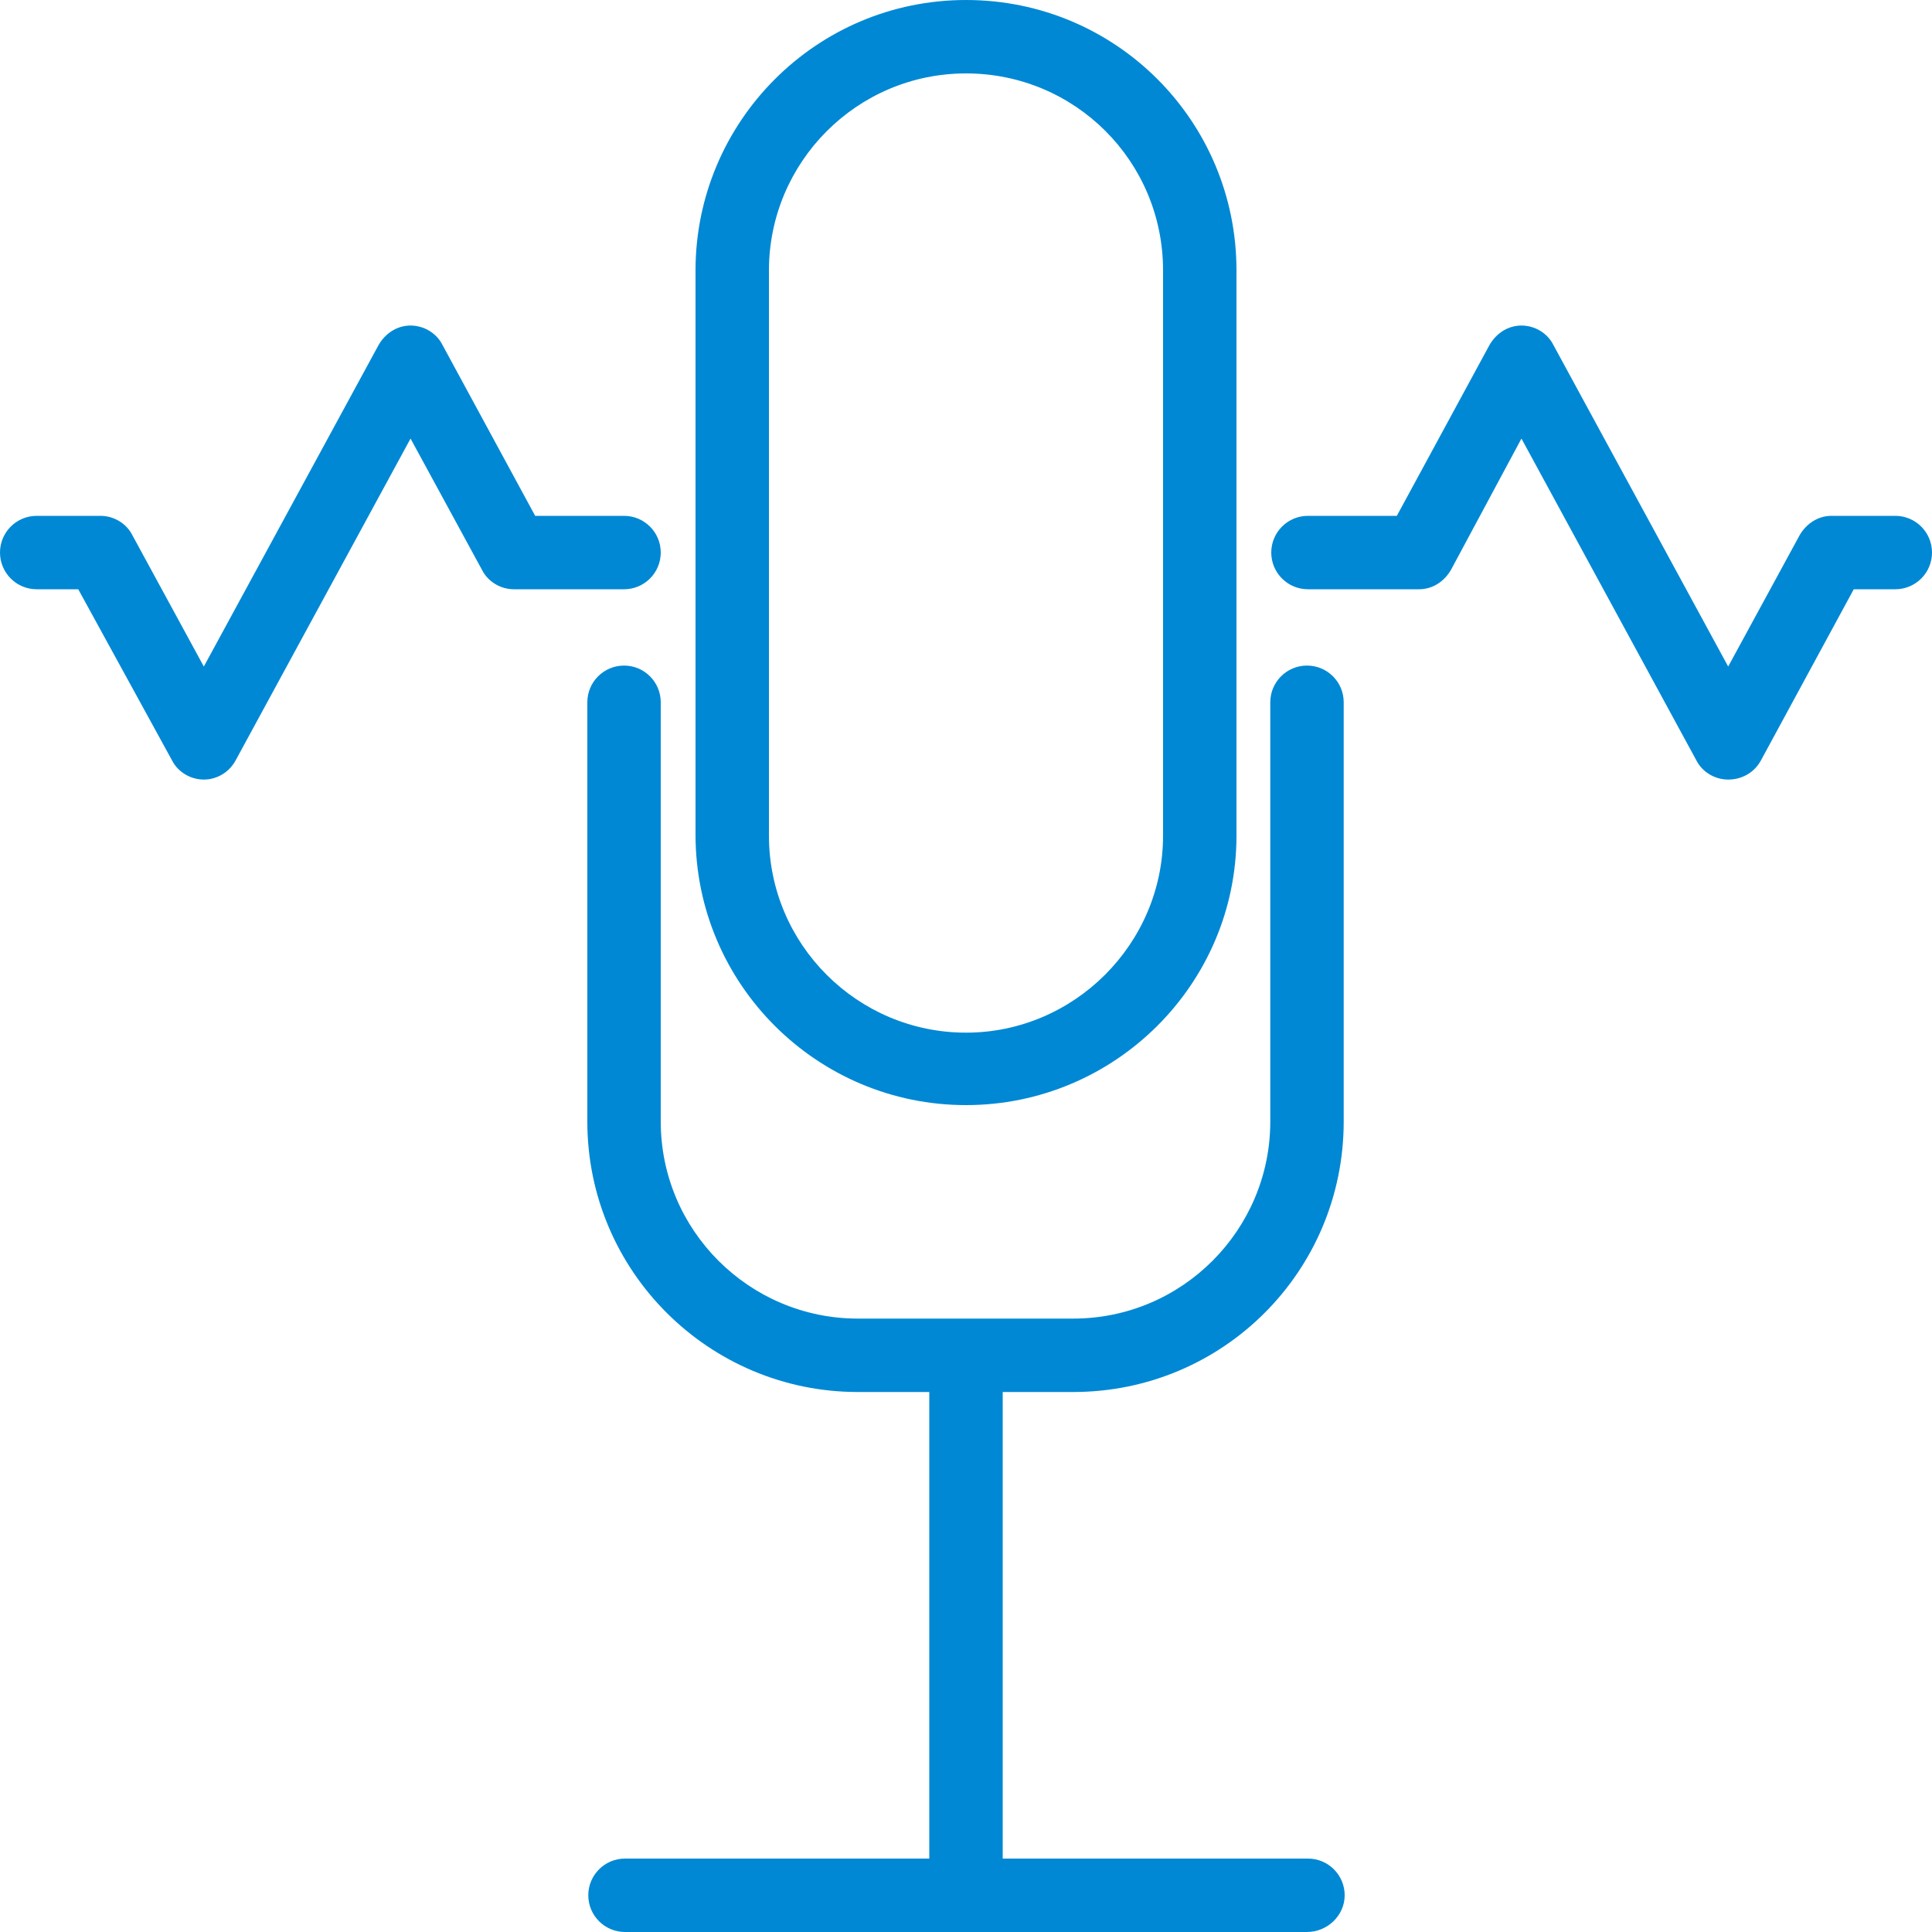 <?xml version="1.0" encoding="utf-8"?>
<!-- Generator: Adobe Illustrator 24.2.0, SVG Export Plug-In . SVG Version: 6.00 Build 0)  -->
<svg version="1.1" id="Layer_1" xmlns="http://www.w3.org/2000/svg" xmlns:xlink="http://www.w3.org/1999/xlink" x="0px" y="0px"
	 viewBox="0 0 200 200" style="enable-background:new 0 0 200 200;" xml:space="preserve">
<style type="text/css">
	.st0{fill:#0088D4;}
</style>
<g>
	<path class="st0" d="M21.1,80.7L21.1,80.7c-1.4,0-2.7-0.8-3.3-2L8.1,61H3.8C1.7,61,0,59.3,0,57.2c0-2.1,1.7-3.8,3.8-3.8h6.6
		c1.4,0,2.7,0.8,3.3,2L21.1,69l18.1-33.3c0.7-1.2,1.9-2,3.3-2l0,0c1.4,0,2.7,0.8,3.3,2l9.6,17.7h9.2c2.1,0,3.8,1.7,3.8,3.8
		c0,2.1-1.7,3.8-3.8,3.8H53.2c-1.4,0-2.7-0.8-3.3-2l-7.4-13.6L24.4,78.7C23.7,80,22.4,80.7,21.1,80.7z"/>
	<path class="st0" d="M178.9,80.7c-1.4,0-2.7-0.8-3.3-2l-18.1-33.3L150.2,59c-0.7,1.2-1.9,2-3.3,2h-11.5c-2.1,0-3.8-1.7-3.8-3.8
		c0-2.1,1.7-3.8,3.8-3.8h9.2l9.6-17.7c0.7-1.2,1.9-2,3.3-2l0,0c1.4,0,2.7,0.8,3.3,2L178.9,69l7.4-13.6c0.7-1.2,1.9-2,3.3-2h6.6
		c2.1,0,3.8,1.7,3.8,3.8c0,2.1-1.7,3.8-3.8,3.8h-4.3l-9.6,17.7C181.6,80,180.3,80.7,178.9,80.7z"/>
	<path class="st0" d="M100,114.4c-15.4,0-28-12.5-28-28V28c0-15.4,12.5-28,28-28s28,12.5,28,28v58.5
		C128,101.9,115.4,114.4,100,114.4z M100,7.6c-11.3,0-20.4,9.2-20.4,20.4v58.5c0,11.3,9.2,20.4,20.4,20.4s20.4-9.2,20.4-20.4V28
		C120.4,16.7,111.3,7.6,100,7.6z"/>
	<path class="st0" d="M111.1,144.1H88.8c-15.4,0-28-12.5-28-28V72.7c0-2.1,1.7-3.8,3.8-3.8s3.8,1.7,3.8,3.8v43.4
		c0,11.3,9.2,20.4,20.4,20.4h22.3c11.3,0,20.4-9.2,20.4-20.4V72.7c0-2.1,1.7-3.8,3.8-3.8s3.8,1.7,3.8,3.8v43.4
		C139.1,131.6,126.6,144.1,111.1,144.1z"/>
	<path class="st0" d="M135.3,200H64.7c-2.1,0-3.8-1.7-3.8-3.8s1.7-3.8,3.8-3.8h70.7c2.1,0,3.8,1.7,3.8,3.8S137.4,200,135.3,200z"/>
	<path class="st0" d="M100,200c-2.1,0-3.8-1.7-3.8-3.8v-55.5c0-2.1,1.7-3.8,3.8-3.8s3.8,1.7,3.8,3.8v55.5
		C103.8,198.3,102.1,200,100,200z"/>
</g>
</svg>
